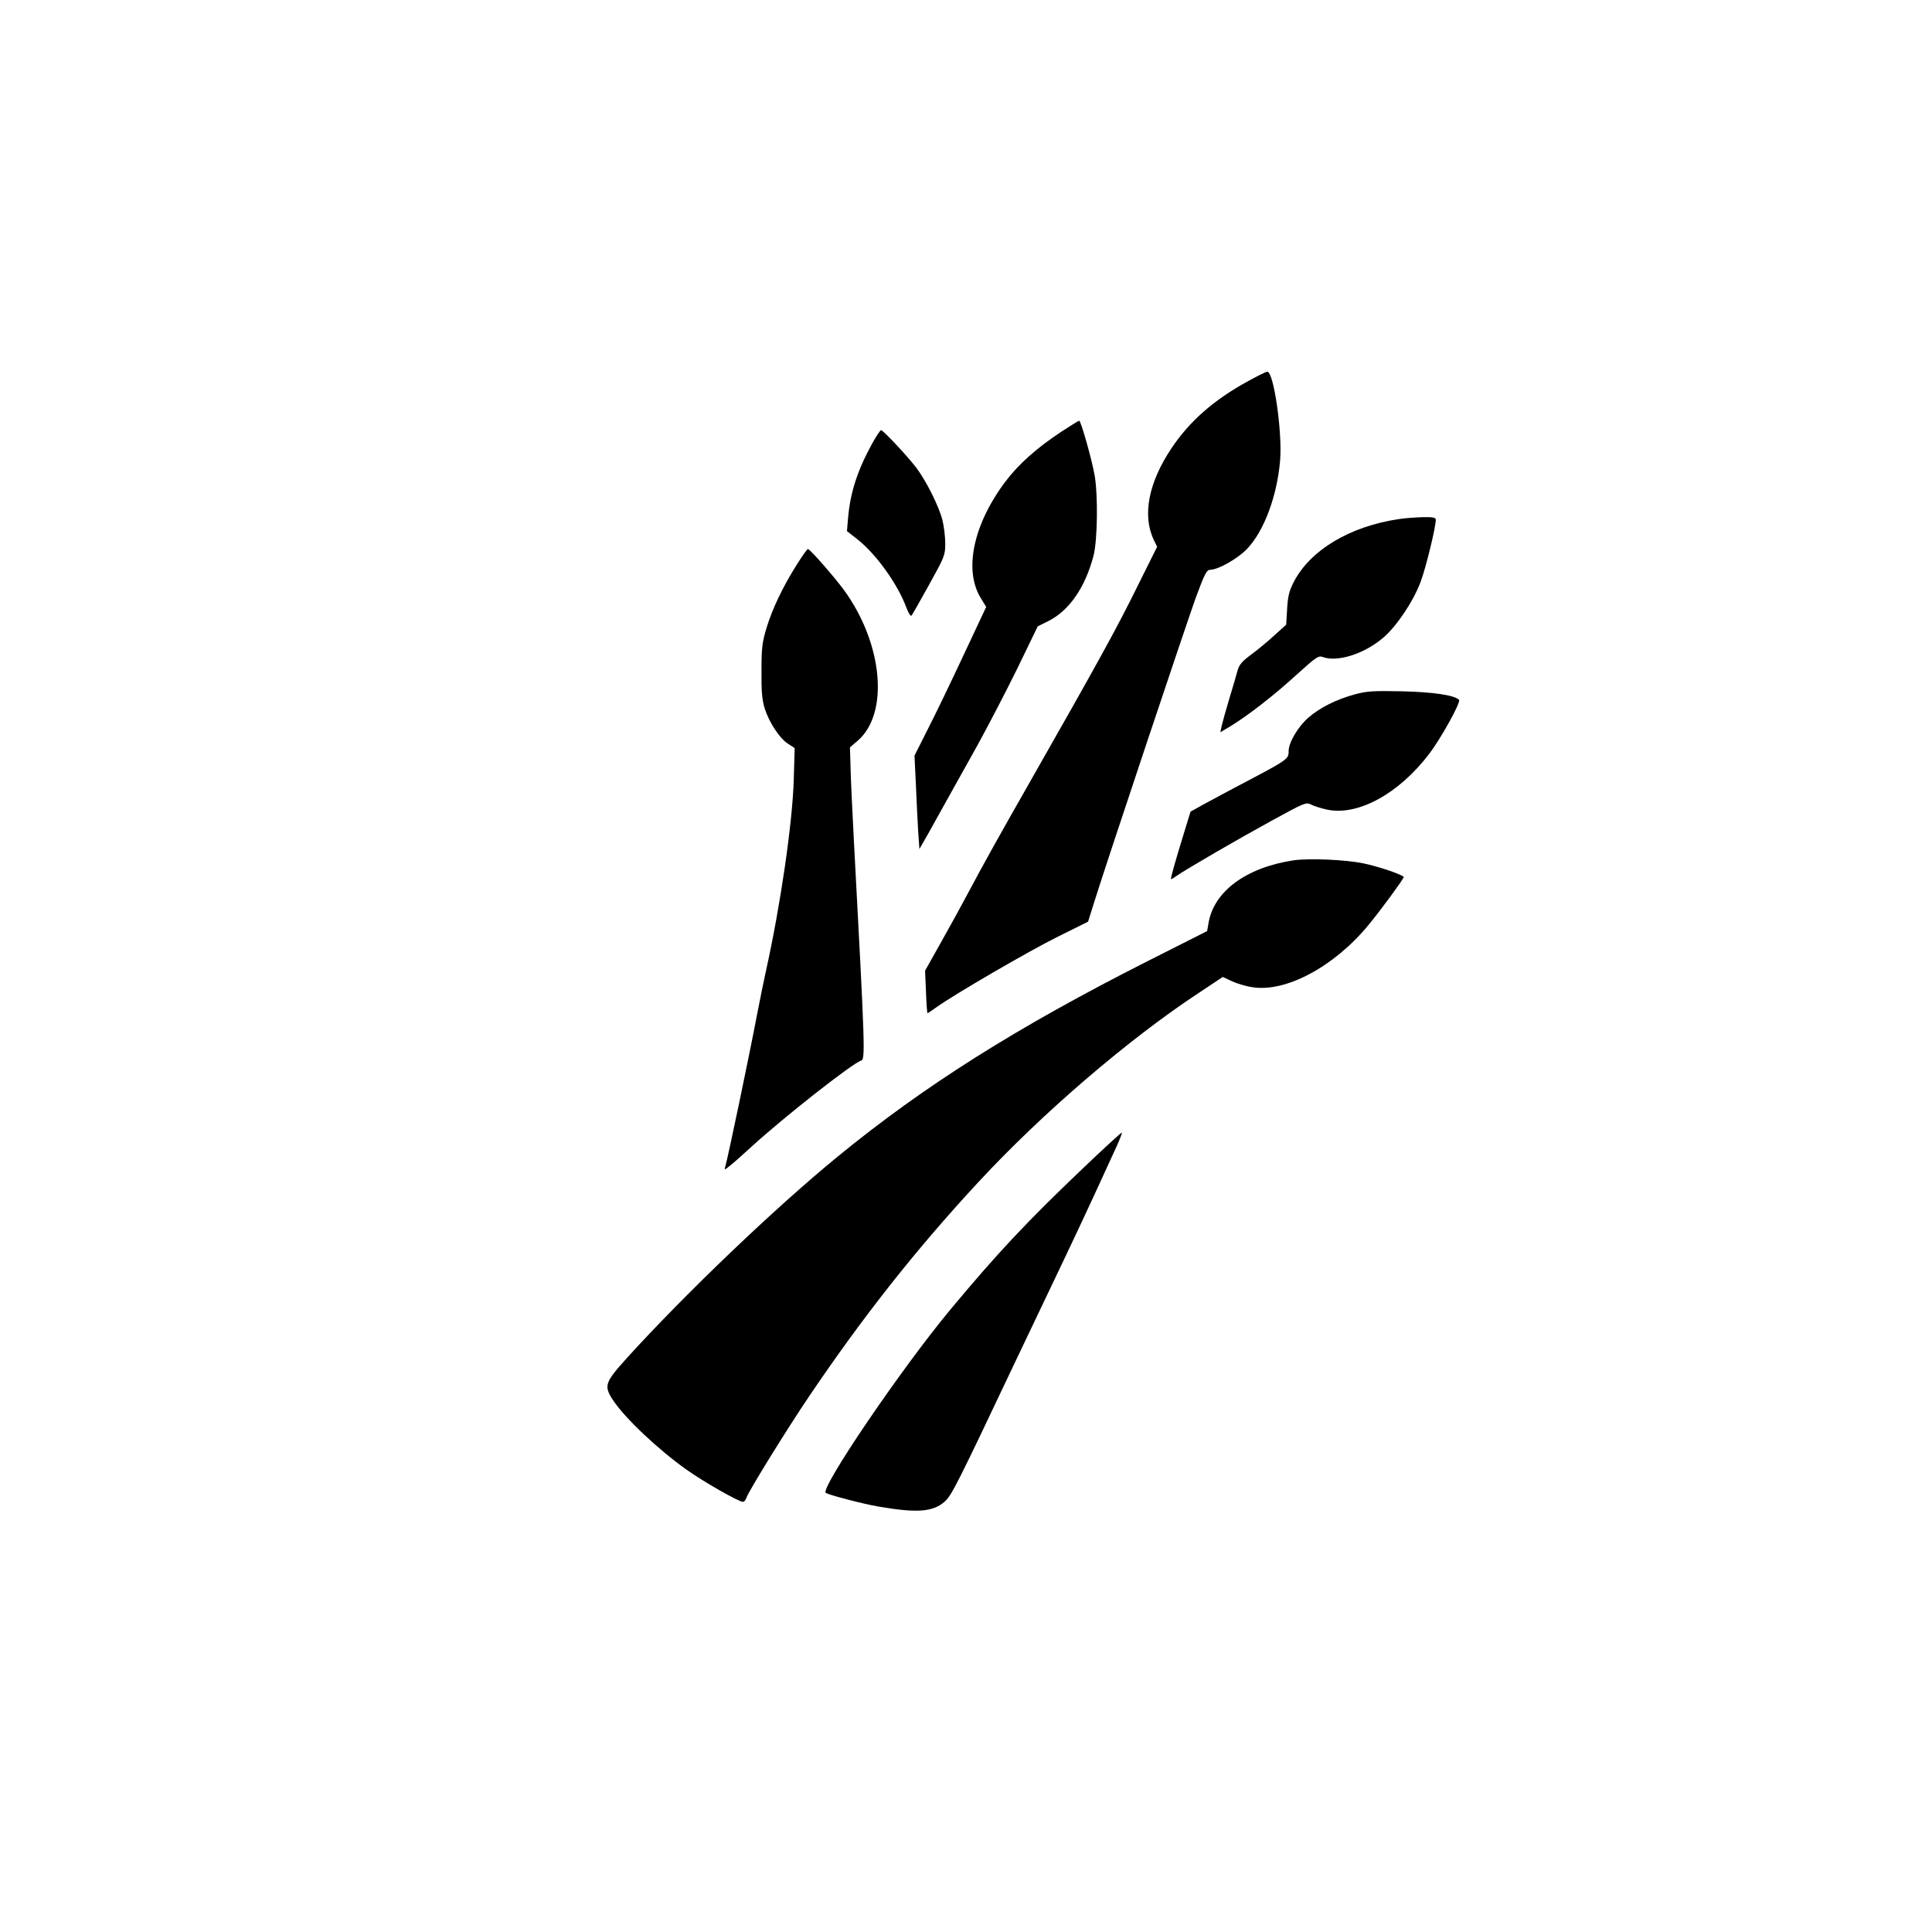 <?xml version="1.0" standalone="no"?>
<!DOCTYPE svg PUBLIC "-//W3C//DTD SVG 20010904//EN"
 "http://www.w3.org/TR/2001/REC-SVG-20010904/DTD/svg10.dtd">
<svg version="1.0" xmlns="http://www.w3.org/2000/svg"
 width="1024pt" height="1024pt" viewBox="0 0 1024 1024"
 preserveAspectRatio="xMidYMid meet">

<g transform="translate(0,1024) scale(0.1,-0.1)"
fill="#000000" stroke="none">
<path d="M6610 8217 c-178 -98 -304 -209 -399 -350 -124 -184 -158 -359 -95
-490 l17 -35 -101 -203 c-112 -228 -207 -400 -582 -1059 -139 -243 -247 -437
-320 -575 -29 -55 -92 -170 -140 -255 l-87 -155 5 -112 c2 -62 6 -113 8 -113
2 0 25 15 51 34 99 70 484 294 639 371 l161 80 33 105 c67 215 490 1480 540
1618 45 121 56 142 74 142 42 0 146 59 195 110 91 95 160 281 176 471 12 150
-34 469 -68 469 -7 0 -55 -24 -107 -53z"/>
<path d="M5624 7951 c-131 -87 -224 -170 -294 -262 -172 -228 -223 -472 -131
-620 l28 -46 -117 -249 c-64 -137 -149 -314 -190 -394 l-73 -145 7 -145 c3
-80 9 -191 12 -248 l7 -102 47 82 c26 46 70 126 99 178 29 52 101 181 159 285
58 105 154 290 214 412 l108 223 58 29 c110 56 194 178 238 346 21 82 24 318
6 424 -14 82 -73 291 -82 291 -4 0 -47 -27 -96 -59z"/>
<path d="M4622 7888 c-79 -145 -115 -258 -127 -393 l-6 -70 56 -44 c99 -78
214 -238 260 -364 10 -26 21 -44 26 -40 4 4 46 78 93 163 83 150 86 157 86
220 0 36 -7 92 -15 124 -19 74 -85 205 -137 275 -47 62 -177 201 -188 201 -5
0 -26 -33 -48 -72z"/>
<path d="M7416 7489 c-261 -38 -472 -165 -559 -334 -25 -49 -31 -76 -35 -143
l-5 -83 -61 -55 c-33 -31 -89 -77 -124 -103 -50 -37 -64 -54 -73 -86 -6 -22
-25 -89 -44 -150 -18 -60 -36 -125 -40 -143 l-7 -33 54 32 c96 59 231 164 348
271 105 95 118 104 140 96 79 -30 226 18 326 106 71 63 158 194 195 296 28 76
79 287 79 325 0 12 -14 15 -67 14 -38 -1 -95 -5 -127 -10z"/>
<path d="M4223 7247 c-74 -117 -129 -233 -160 -334 -23 -77 -27 -106 -27 -228
-1 -109 3 -153 17 -200 24 -75 80 -160 125 -188 l34 -22 -5 -170 c-7 -230 -71
-668 -147 -1010 -11 -49 -31 -148 -45 -220 -45 -237 -158 -776 -171 -819 -6
-18 -4 -18 22 3 16 12 69 59 117 103 169 155 537 444 580 456 24 6 23 43 -38
1182 -8 151 -16 321 -17 377 l-3 102 40 34 c169 145 135 516 -72 800 -55 74
-180 217 -191 217 -4 0 -30 -37 -59 -83z"/>
<path d="M7182 6560 c-100 -27 -187 -71 -249 -125 -54 -48 -103 -131 -103
-176 0 -44 -2 -45 -290 -196 -52 -28 -125 -67 -162 -87 l-68 -38 -31 -101
c-51 -166 -77 -257 -72 -257 2 0 16 8 31 19 54 37 321 192 500 290 175 96 185
100 210 87 15 -8 53 -20 85 -27 162 -35 379 82 541 294 64 84 171 277 159 288
-26 25 -138 41 -303 45 -151 3 -185 1 -248 -16z"/>
<path d="M6855 5680 c-253 -39 -423 -166 -450 -335 l-7 -40 -315 -159 c-694
-351 -1185 -661 -1643 -1036 -332 -272 -803 -722 -1113 -1063 -122 -135 -128
-151 -78 -228 62 -94 236 -259 389 -368 93 -66 277 -171 300 -171 6 0 13 8 17
19 11 35 210 357 334 541 286 423 566 778 897 1135 337 364 794 756 1167 1002
l128 85 47 -22 c25 -12 74 -27 108 -32 177 -30 435 108 617 329 67 81 186 244
187 254 0 11 -134 57 -214 73 -94 20 -291 28 -371 16z"/>
<path d="M5739 4047 c-298 -284 -451 -447 -701 -747 -262 -315 -695 -953 -661
-973 21 -12 198 -58 273 -71 211 -37 297 -30 359 27 36 34 64 89 371 737 98
206 213 447 255 535 42 88 115 243 162 345 47 102 100 218 119 259 19 41 32
76 30 78 -2 2 -95 -83 -207 -190z"/>
</g>
</svg>
